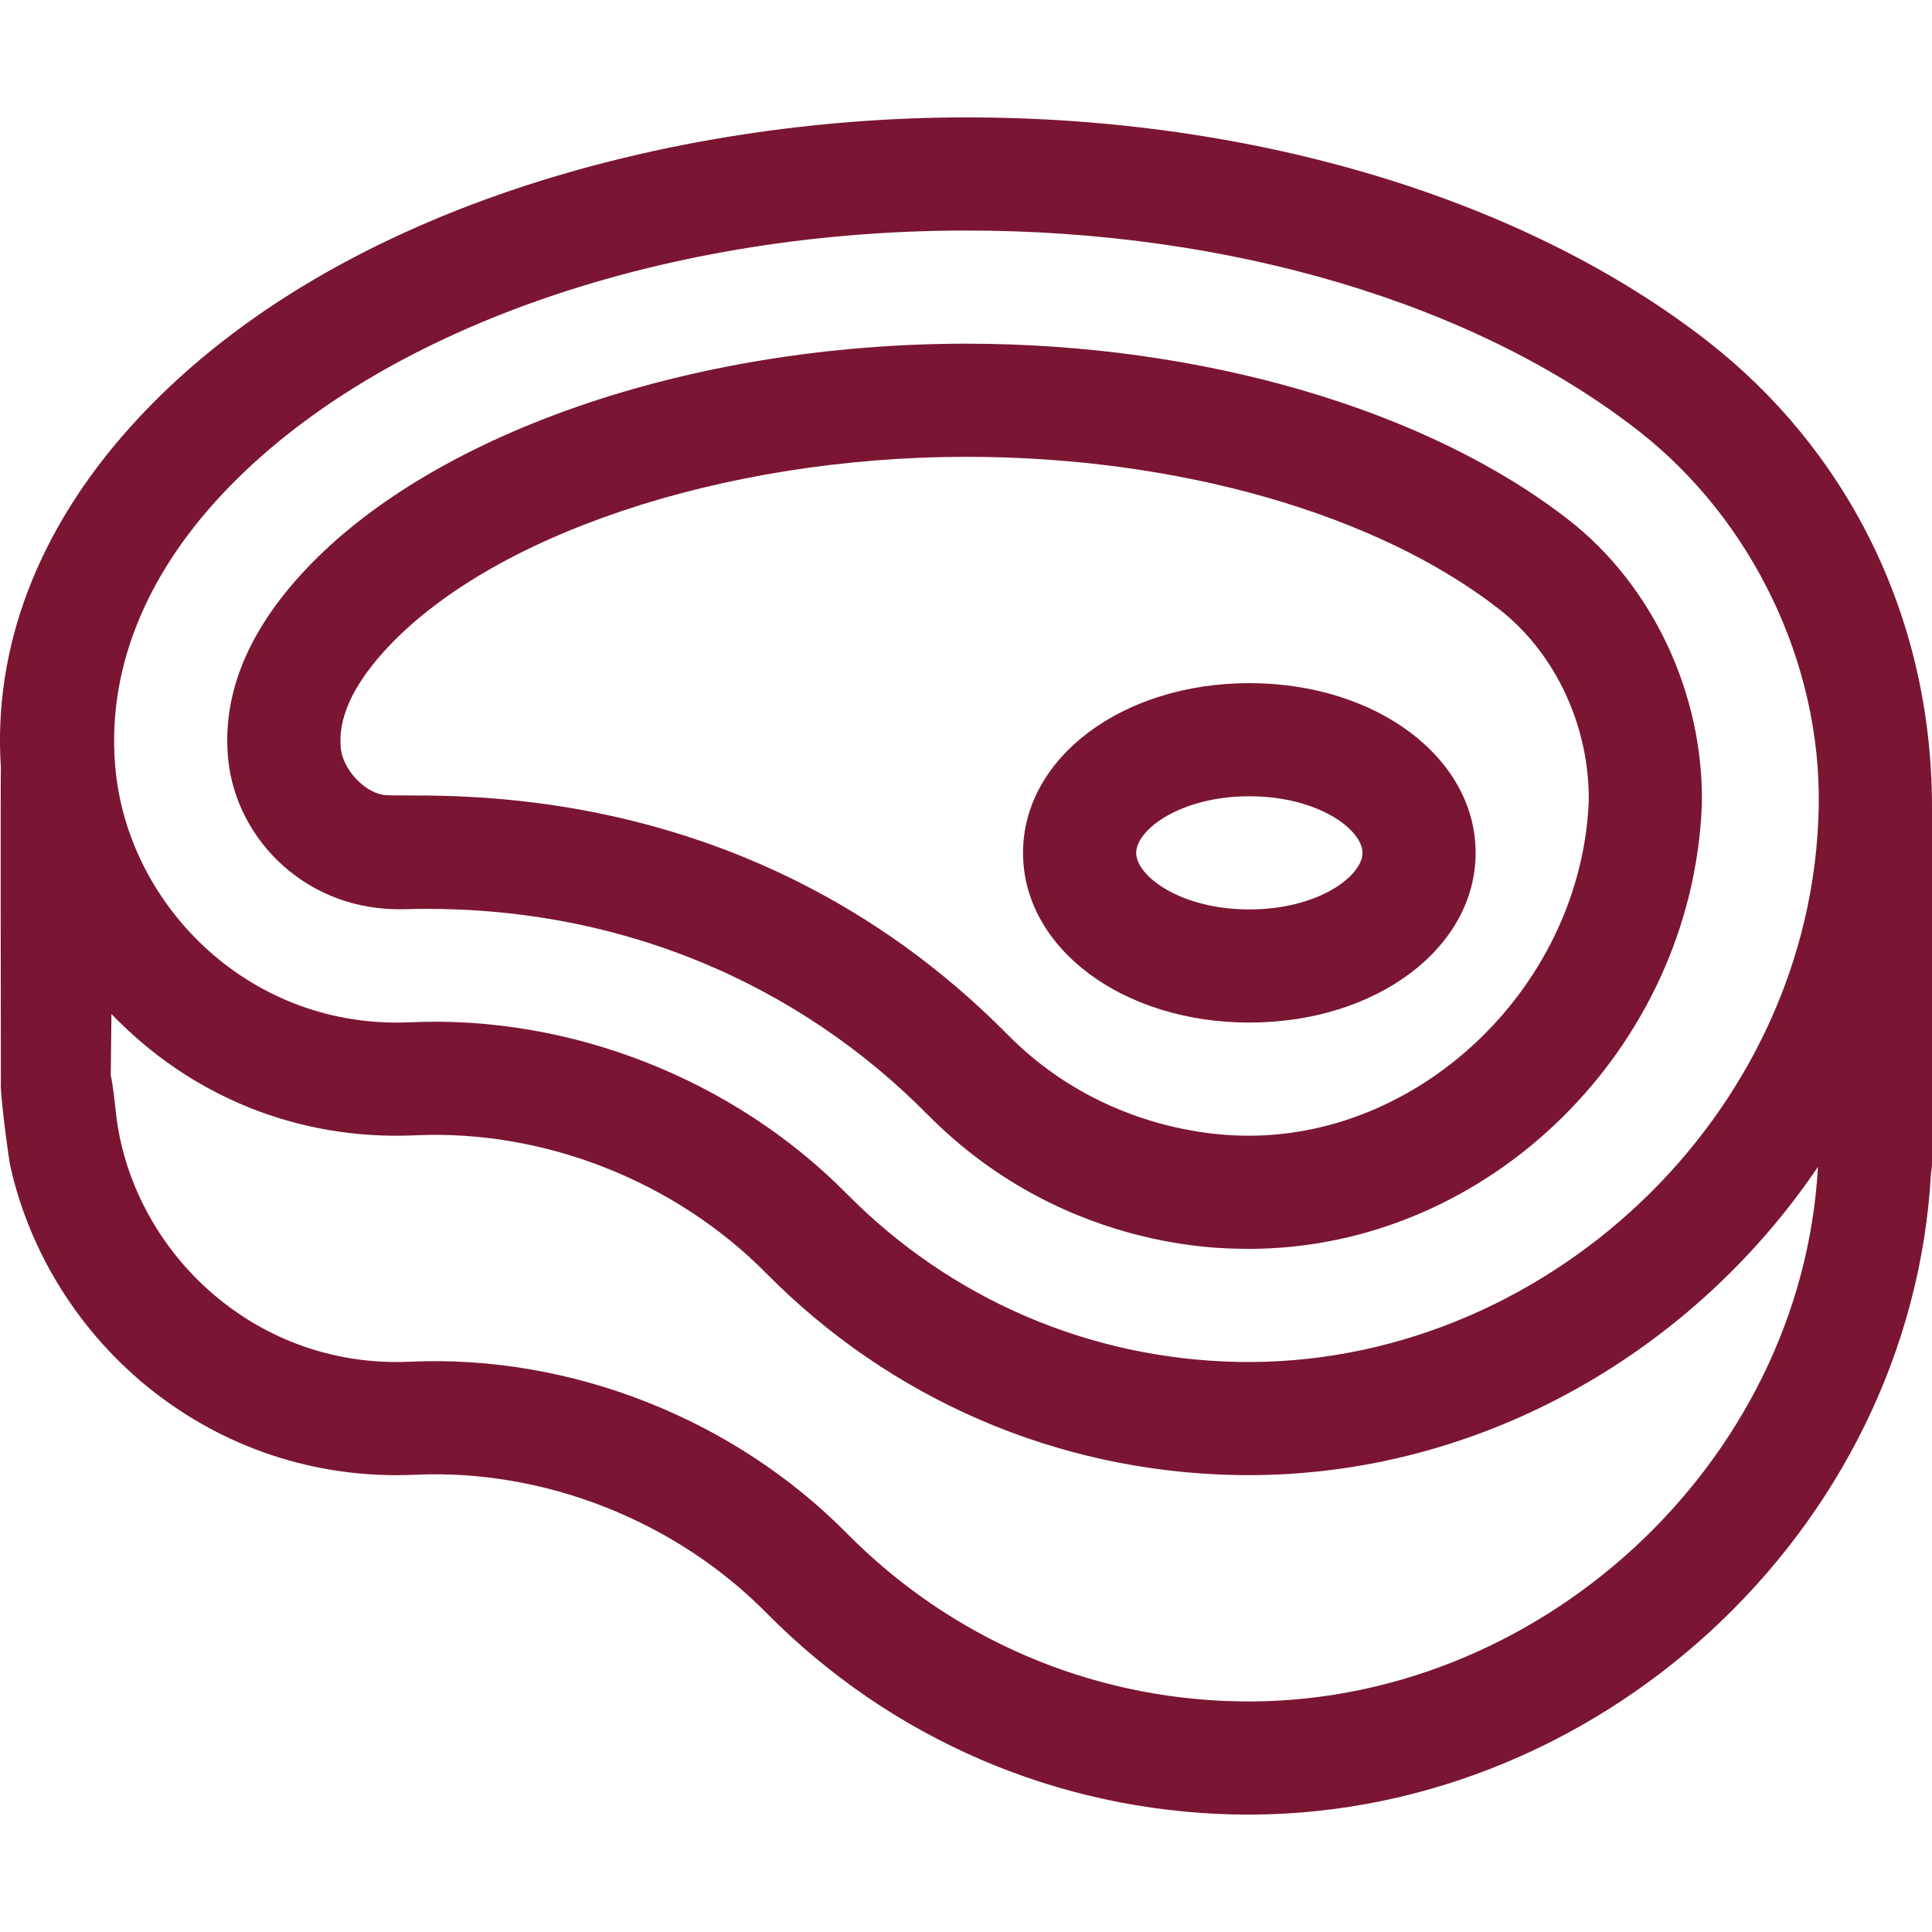 <svg width="100" height="100" viewBox="0 0 100 100" fill="none" xmlns="http://www.w3.org/2000/svg">
<g clip-path="url(#clip0_9880_65696)">
<path d="M88.411 17.685C78.956 10.307 64.964 6.076 50.023 6.076C34.783 6.076 16.915 10.799 6.77 22.073C1.974 27.403 -0.372 33.496 0.047 39.745C0.018 39.908 0.047 56.019 0.047 56.019C-0.014 56.606 0.467 60.064 0.53 60.347C2.595 69.55 11.057 76.812 21.495 76.333C28.154 76.028 34.944 78.7 39.665 83.479C46.114 90.008 54.714 93.715 63.88 93.916C82.526 94.325 98.933 79.303 99.948 60.716C99.982 60.536 100 60.352 100 60.163V41.783C100 31.676 95.407 23.142 88.411 17.685ZM64.008 88.061C56.372 87.893 49.206 84.804 43.831 79.363C37.964 73.424 29.517 70.103 21.227 70.482C13.032 70.857 6.738 64.586 5.993 57.539C5.942 57.053 5.845 56.133 5.733 55.665L5.768 52.482C9.814 56.703 15.388 59.043 21.495 58.763C28.154 58.458 34.944 61.13 39.665 65.909C46.114 72.438 54.714 76.145 63.88 76.346C76.185 76.616 87.471 70.2 94.097 60.395C93.256 75.768 79.565 88.405 64.008 88.061ZM94.138 41.733C93.858 57.793 79.779 70.841 64.008 70.491C56.372 70.323 49.206 67.235 43.831 61.793C37.961 55.851 29.51 52.534 21.227 52.913C13.01 53.288 6.736 46.994 5.993 39.969C5.481 35.124 7.255 30.29 11.123 25.991C18.926 17.319 33.831 11.932 50.023 11.932C63.684 11.932 76.362 15.712 84.809 22.302C90.691 26.891 94.266 34.337 94.138 41.733Z" fill="#7A1632"/>
<path d="M81.206 26.919C73.881 21.202 62.225 17.789 50.023 17.789C35.629 17.789 22.076 22.516 15.496 29.83C12.715 32.917 11.477 36.121 11.817 39.355C12.256 43.482 15.895 47.203 20.951 47.06C31.977 46.742 41.371 50.969 47.998 57.678C55.386 65.156 64.352 64.592 64.582 64.641C64.596 64.642 64.609 64.642 64.622 64.642C77.112 64.642 87.574 54.188 88.086 41.701C88.087 41.678 88.087 41.655 88.088 41.632C88.187 35.944 85.549 30.306 81.206 26.919ZM64.641 58.785C64.506 58.757 57.656 59.12 52.164 53.561C38.199 39.425 21.231 41.419 19.799 41.138C18.782 40.939 17.753 39.794 17.641 38.739C17.482 37.23 18.225 35.551 19.849 33.748C25.285 27.706 37.411 23.645 50.023 23.645C60.963 23.645 71.272 26.595 77.603 31.537C80.517 33.809 82.289 37.623 82.233 41.497C81.829 50.865 73.783 58.774 64.641 58.785Z" fill="#7A1632"/>
<path d="M64.665 35.359C58.097 35.359 52.952 39.217 52.952 44.143C52.952 49.069 58.097 52.928 64.665 52.928C71.233 52.928 76.378 49.069 76.378 44.143C76.378 39.217 71.233 35.359 64.665 35.359ZM64.665 47.072C61.09 47.072 58.809 45.337 58.809 44.144C58.809 42.95 61.09 41.215 64.665 41.215C68.24 41.215 70.522 42.95 70.522 44.144C70.522 45.337 68.24 47.072 64.665 47.072Z" fill="#7A1632"/>
</g>
<defs>
<clipPath id="clip0_9880_65696">
<rect width="100" height="100" fill="white"/>
</clipPath>
</defs>
</svg>
